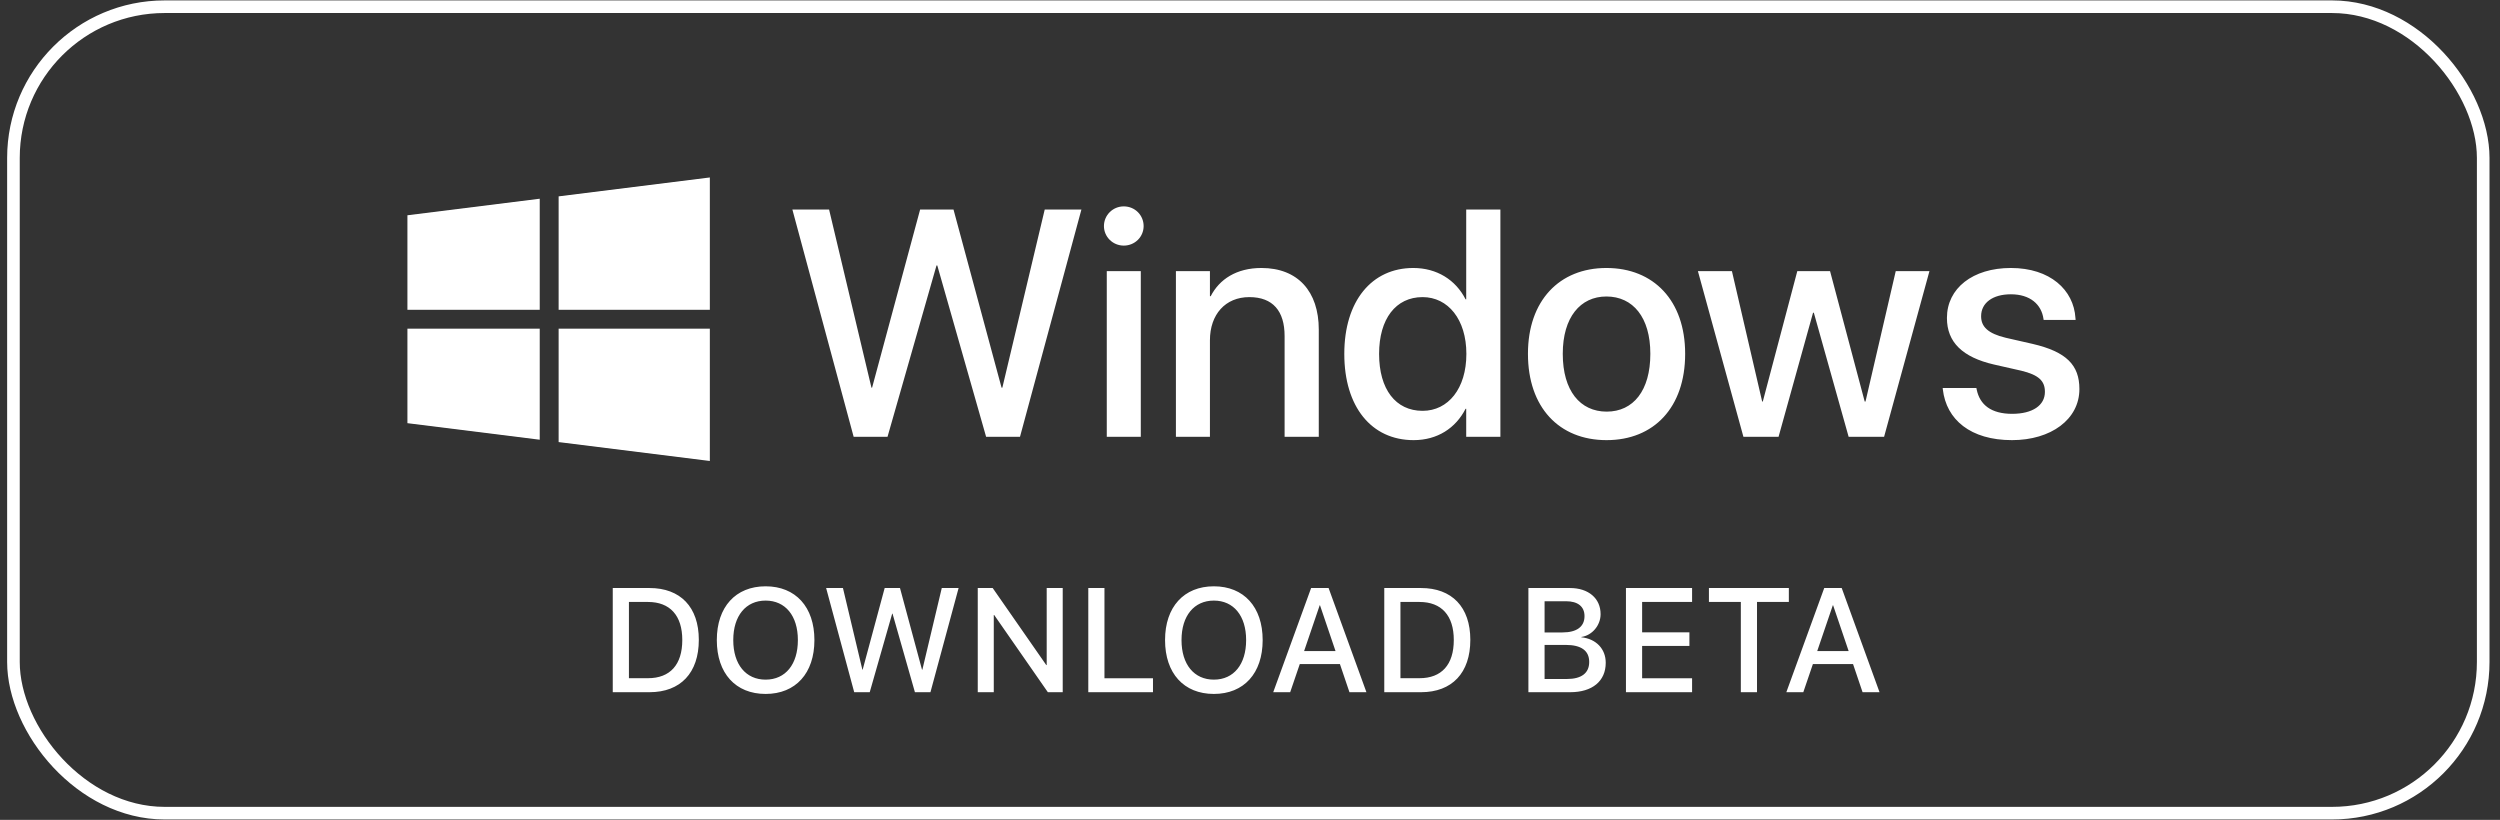 <svg width="186" height="61" viewBox="0 0 186 61" fill="none" xmlns="http://www.w3.org/2000/svg">
<rect x="0" y="0" width="186" height="61" fill="#333333" stroke="none"/>
<rect x="1" y="0.5" width="183.75" height="60" rx="11.25" stroke="white" stroke-width="0.938"/>
<g clip-path="url(#clip0_1304_444)">
<path d="M30.312 16.016V23.047H40.156V14.785L30.312 16.016Z" fill="white"/>
<path d="M41.562 14.609V23.047H52.812V13.203L41.562 14.609Z" fill="white"/>
<path d="M41.562 24.453V32.891L52.812 34.297V24.453H41.562Z" fill="white"/>
<path d="M30.312 24.453V31.484L40.156 32.715V24.453H30.312Z" fill="white"/>
</g>
<path d="M63.512 32.5L58.953 15.59H61.684L64.836 28.844H64.883L68.457 15.59H70.941L74.516 28.844H74.574L77.727 15.59H80.457L75.887 32.5H73.367L69.734 19.75H69.676L66.031 32.5H63.512ZM83.609 18.273C82.789 18.273 82.133 17.617 82.133 16.82C82.133 16.012 82.789 15.355 83.609 15.355C84.441 15.355 85.086 16.012 85.086 16.82C85.086 17.617 84.441 18.273 83.609 18.273ZM82.344 32.5V20.172H84.875V32.5H82.344ZM87.488 32.5V20.172H90.019V22.035H90.078C90.723 20.781 91.988 19.938 93.852 19.938C96.559 19.938 98.117 21.684 98.117 24.52V32.5H95.574V25C95.574 23.148 94.707 22.105 92.949 22.105C91.168 22.105 90.019 23.395 90.019 25.316V32.5H87.488ZM105.172 32.746C102.031 32.746 100.016 30.262 100.016 26.336V26.324C100.016 22.398 102.055 19.938 105.148 19.938C106.895 19.938 108.301 20.816 109.039 22.27H109.086V15.59H111.629V32.5H109.086V30.414H109.039C108.301 31.855 106.941 32.746 105.172 32.746ZM105.84 30.566C107.75 30.566 109.098 28.902 109.098 26.336V26.324C109.098 23.77 107.738 22.105 105.84 22.105C103.848 22.105 102.605 23.723 102.605 26.324V26.336C102.605 28.961 103.836 30.566 105.84 30.566ZM119.527 32.746C115.988 32.746 113.68 30.297 113.68 26.336V26.312C113.68 22.375 116.012 19.938 119.516 19.938C123.031 19.938 125.375 22.363 125.375 26.312V26.336C125.375 30.309 123.055 32.746 119.527 32.746ZM119.539 30.625C121.52 30.625 122.785 29.055 122.785 26.336V26.312C122.785 23.617 121.496 22.059 119.516 22.059C117.57 22.059 116.27 23.617 116.27 26.312V26.336C116.27 29.066 117.559 30.625 119.539 30.625ZM129.711 32.5L126.324 20.172H128.855L131.105 29.875H131.152L133.719 20.172H136.156L138.734 29.875H138.793L141.043 20.172H143.551L140.176 32.5H137.539L134.949 23.266H134.891L132.324 32.5H129.711ZM149.691 32.746C146.609 32.746 144.805 31.223 144.547 28.973L144.535 28.867H147.043L147.066 28.984C147.301 30.121 148.145 30.789 149.703 30.789C151.227 30.789 152.141 30.156 152.141 29.16V29.148C152.141 28.352 151.695 27.895 150.371 27.578L148.355 27.121C146.012 26.582 144.852 25.457 144.852 23.664V23.652C144.852 21.449 146.773 19.938 149.609 19.938C152.527 19.938 154.285 21.566 154.414 23.664L154.426 23.805H152.047L152.035 23.723C151.883 22.645 151.039 21.895 149.609 21.895C148.25 21.895 147.395 22.539 147.395 23.523V23.535C147.395 24.297 147.898 24.812 149.223 25.129L151.227 25.586C153.746 26.172 154.707 27.168 154.707 28.938V28.949C154.707 31.199 152.598 32.746 149.691 32.746Z" fill="white"/>
<path d="M45.589 51.5V43.749H48.323C50.622 43.749 51.992 45.162 51.992 47.601V47.611C51.992 50.06 50.633 51.5 48.323 51.5H45.589ZM46.792 50.458H48.21C49.854 50.458 50.762 49.454 50.762 47.622V47.611C50.762 45.791 49.843 44.786 48.21 44.786H46.792V50.458ZM56.961 51.629C54.727 51.629 53.331 50.093 53.331 47.627V47.617C53.331 45.157 54.732 43.621 56.961 43.621C59.196 43.621 60.592 45.162 60.592 47.617V47.627C60.592 50.087 59.201 51.629 56.961 51.629ZM56.961 50.565C58.449 50.565 59.362 49.416 59.362 47.627V47.617C59.362 45.817 58.433 44.684 56.961 44.684C55.495 44.684 54.555 45.812 54.555 47.617V47.627C54.555 49.432 55.49 50.565 56.961 50.565ZM63.553 51.5L61.464 43.749H62.715L64.16 49.824H64.182L65.82 43.749H66.959L68.597 49.824H68.624L70.068 43.749H71.32L69.225 51.5H68.07L66.405 45.656H66.378L64.708 51.5H63.553ZM72.745 51.5V43.749H73.856L77.842 49.48H77.874V43.749H79.066V51.5H77.96L73.969 45.758H73.937V51.5H72.745ZM80.969 51.5V43.749H82.172V50.463H85.782V51.5H80.969ZM90.311 51.629C88.077 51.629 86.68 50.093 86.68 47.627V47.617C86.68 45.157 88.082 43.621 90.311 43.621C92.545 43.621 93.942 45.162 93.942 47.617V47.627C93.942 50.087 92.551 51.629 90.311 51.629ZM90.311 50.565C91.799 50.565 92.712 49.416 92.712 47.627V47.617C92.712 45.817 91.783 44.684 90.311 44.684C88.845 44.684 87.905 45.812 87.905 47.617V47.627C87.905 49.432 88.839 50.565 90.311 50.565ZM94.728 51.5L97.547 43.749H98.847L101.662 51.5H100.399L99.69 49.405H96.704L95.99 51.5H94.728ZM98.186 45.033L97.026 48.438H99.363L98.208 45.033H98.186ZM102.99 51.5V43.749H105.724C108.022 43.749 109.392 45.162 109.392 47.601V47.611C109.392 50.06 108.033 51.5 105.724 51.5H102.99ZM104.193 50.458H105.611C107.254 50.458 108.162 49.454 108.162 47.622V47.611C108.162 45.791 107.244 44.786 105.611 44.786H104.193V50.458ZM113.713 51.5V43.749H116.807C118.182 43.749 119.084 44.518 119.084 45.688V45.699C119.084 46.516 118.467 47.273 117.65 47.391V47.413C118.751 47.525 119.466 48.283 119.466 49.303V49.314C119.466 50.673 118.472 51.5 116.823 51.5H113.713ZM116.517 44.732H114.917V47.053H116.249C117.312 47.053 117.887 46.623 117.887 45.844V45.834C117.887 45.124 117.387 44.732 116.517 44.732ZM116.496 47.982H114.917V50.517H116.576C117.656 50.517 118.236 50.082 118.236 49.255V49.244C118.236 48.412 117.645 47.982 116.496 47.982ZM120.971 51.5V43.749H125.891V44.786H122.174V47.047H125.692V48.057H122.174V50.463H125.891V51.5H120.971ZM129.518 51.5V44.786H127.144V43.749H133.09V44.786H130.721V51.5H129.518ZM132.903 51.5L135.723 43.749H137.023L139.837 51.5H138.575L137.866 49.405H134.88L134.166 51.5H132.903ZM136.362 45.033L135.202 48.438H137.539L136.384 45.033H136.362Z" fill="white"/>
<defs>
<clipPath id="clip0_1304_444">
<rect width="22.5" height="22.5" fill="white" transform="translate(30.312 12.5)"/>
</clipPath>
</defs>
</svg>
